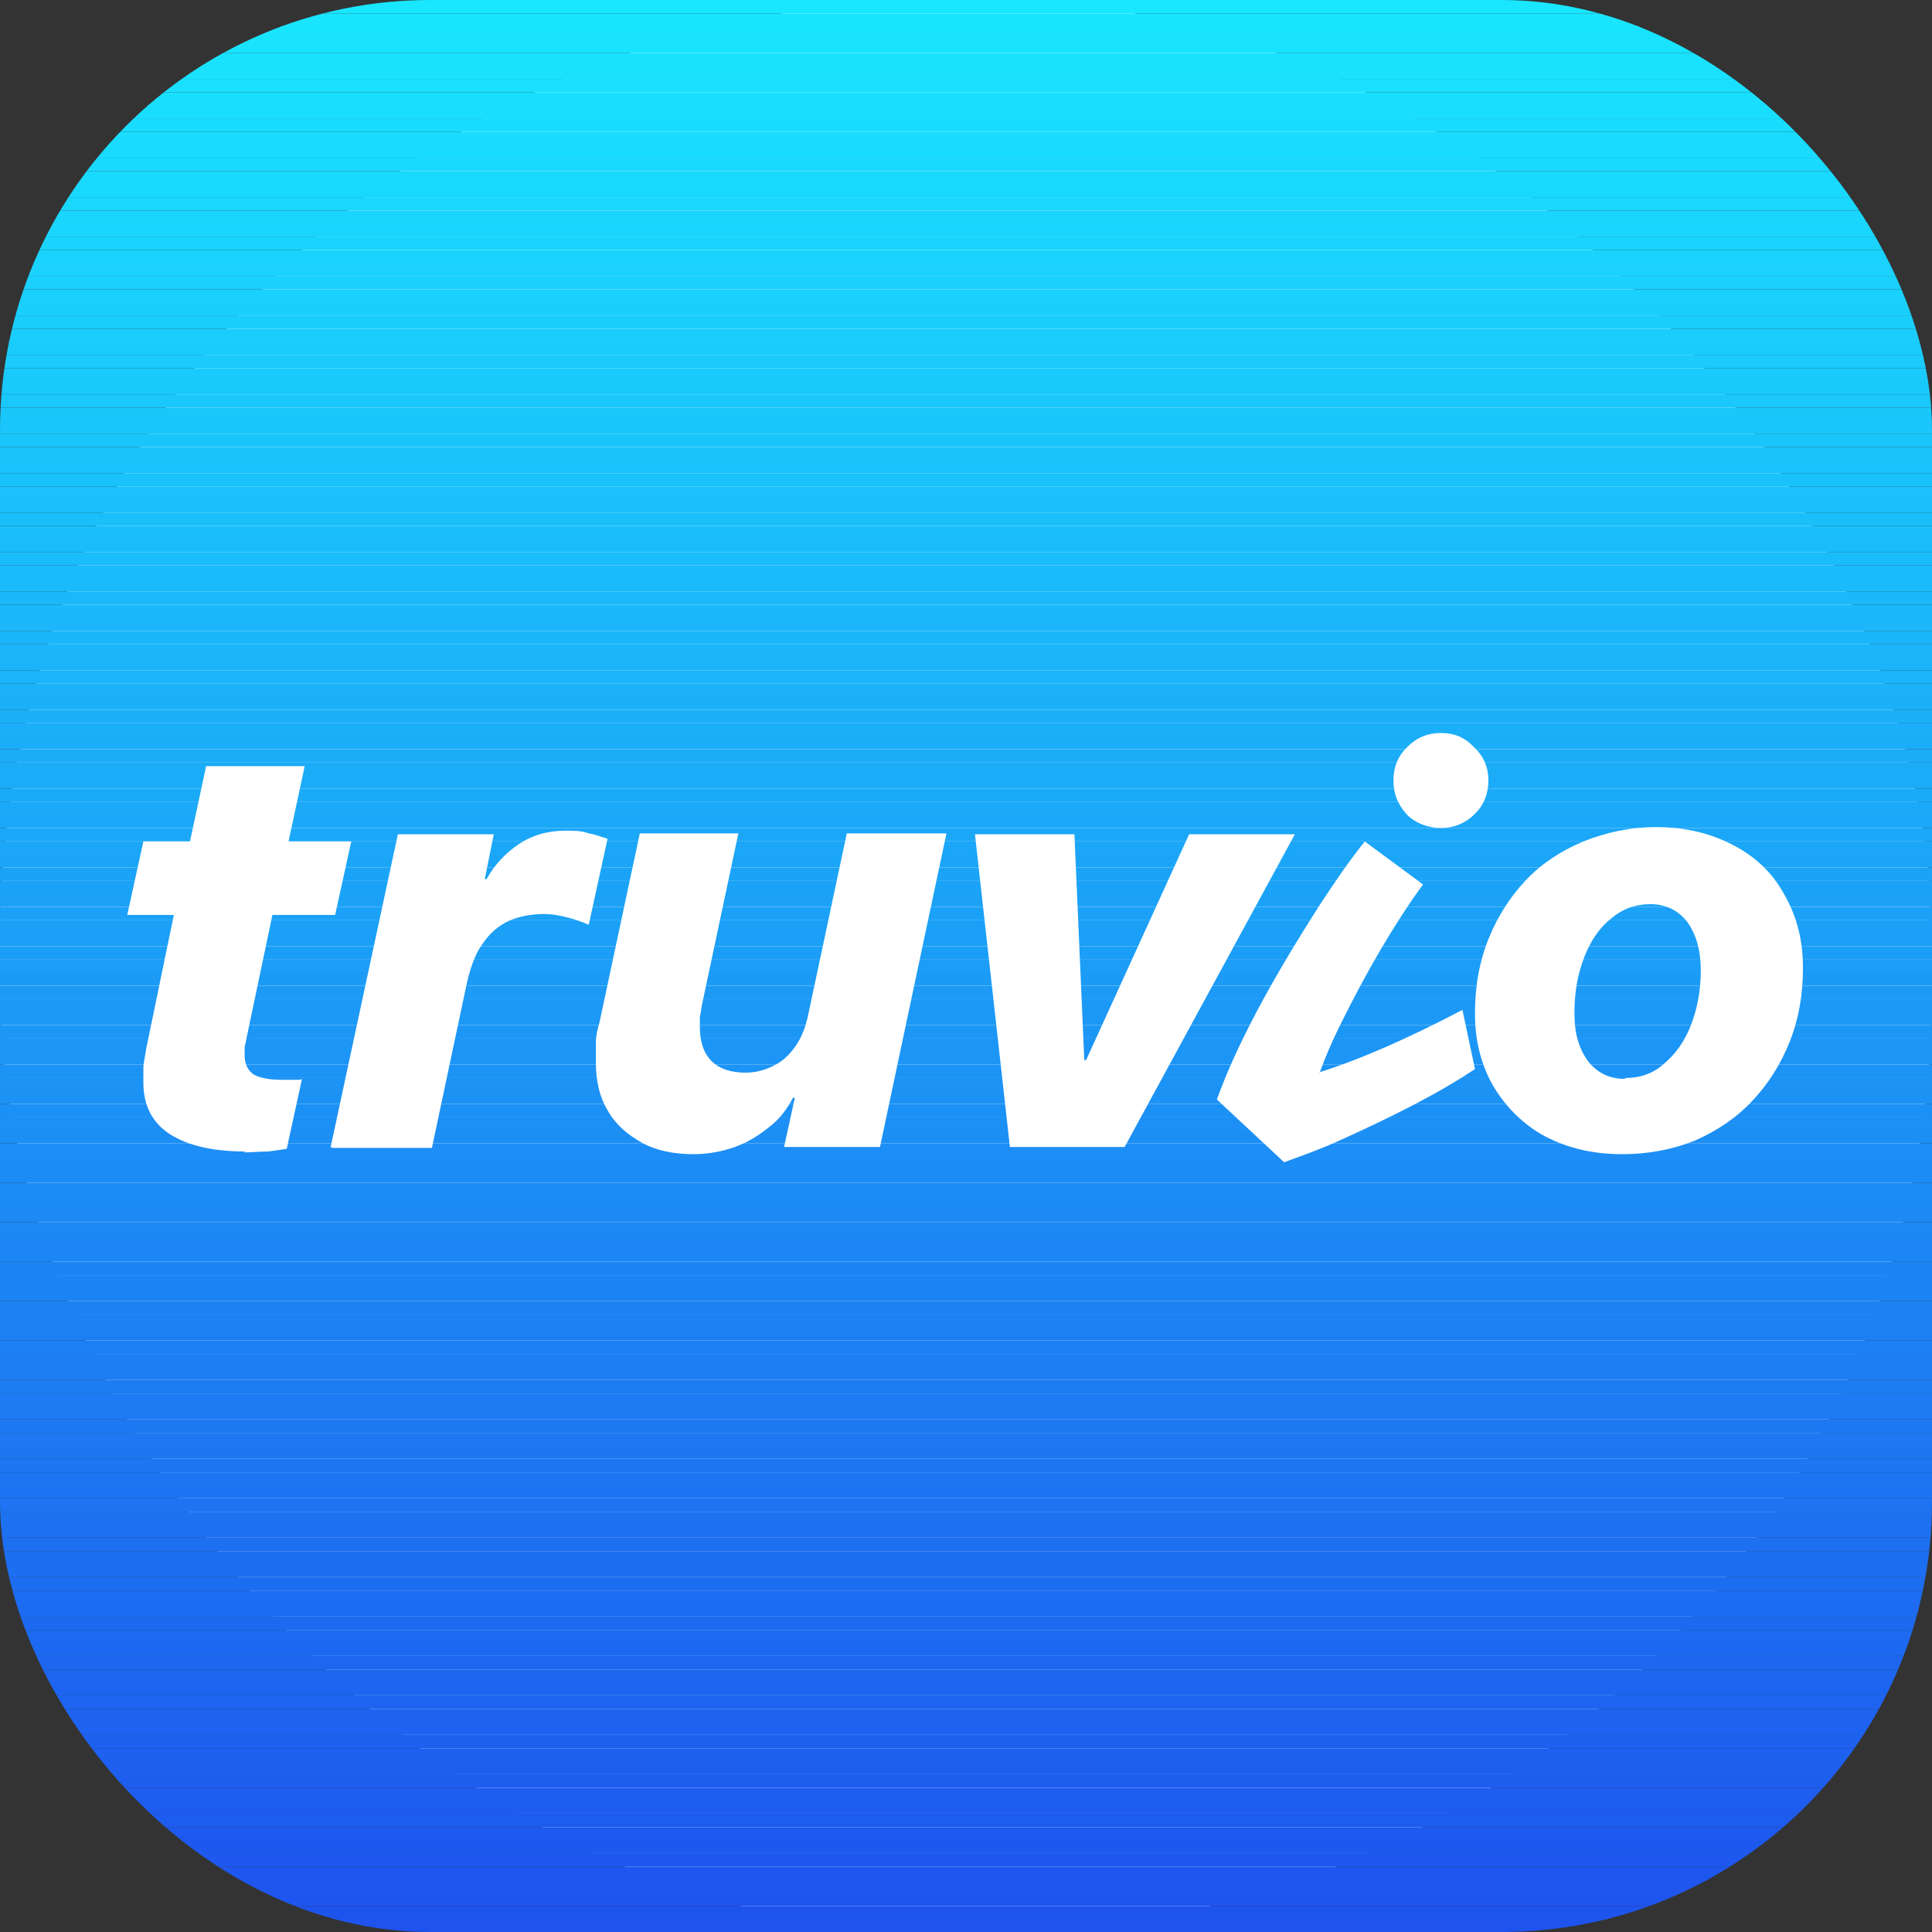 <svg xmlns="http://www.w3.org/2000/svg" xmlns:xlink="http://www.w3.org/1999/xlink" id="Layer_1" data-name="Layer 1" viewBox="27.71 0.23 21.56 21.56">
  <rect x="27.71" y="0.23" width="21.56" height="21.56" fill="#333333" stroke="none"/>
  <defs>
    <style>
      .cls-1 {
        fill: #1c87f4;
      }

      .cls-2 {
        fill: #1ad0fc;
      }

      .cls-3 {
        fill: #1ba8f8;
      }

      .cls-4 {
        fill: #19e6ff;
      }

      .cls-5 {
        fill: #1acefc;
      }

      .cls-6 {
        fill: #1ba3f7;
      }

      .cls-7 {
        fill: #1baef8;
      }

      .cls-8 {
        fill: #1d70f1;
      }

      .cls-9 {
        fill: #19e5ff;
      }

      .cls-10 {
        fill: #1ad2fd;
      }

      .cls-11 {
        fill: #1d71f1;
      }

      .cls-12 {
        fill: #19defe;
      }

      .cls-13 {
        fill: #1c84f4;
      }

      .cls-14 {
        fill: #1d6df1;
      }

      .cls-15 {
        fill: #1e61f0;
      }

      .cls-16 {
        fill: #1c91f5;
      }

      .cls-17 {
        fill: #1accfc;
      }

      .cls-18 {
        fill: #1ba2f7;
      }

      .cls-19 {
        fill: #1ad5fd;
      }

      .cls-20 {
        fill: #19dafe;
      }

      .cls-21 {
        fill: #1c9bf6;
      }

      .cls-22 {
        fill: #1c93f5;
      }

      .cls-23 {
        fill: #1c86f4;
      }

      .cls-24 {
        fill: #1ac1fb;
      }

      .cls-25 {
        fill: #1ba7f8;
      }

      .cls-26 {
        fill: #1bb6f9;
      }

      .cls-27 {
        fill: #19e2ff;
      }

      .cls-28 {
        fill: #1bb7fa;
      }

      .cls-29 {
        fill: #1ba4f7;
      }

      .cls-30 {
        fill: #1d66f0;
      }

      .cls-31 {
        fill: #19e0fe;
      }

      .cls-32 {
        fill: #1e57ee;
      }

      .cls-33 {
        fill: #1abcfa;
      }

      .cls-34 {
        fill: #1d6cf1;
      }

      .cls-35 {
        fill: #fff;
      }

      .cls-36 {
        fill: #1ba0f7;
      }

      .cls-37 {
        fill: #1e5def;
      }

      .cls-38 {
        fill: #1c8ff5;
      }

      .cls-39 {
        fill: #1d67f0;
      }

      .cls-40 {
        fill: #19dffe;
      }

      .cls-41 {
        fill: #1d65f0;
      }

      .cls-42 {
        fill: none;
      }

      .cls-43 {
        fill: #1d7bf3;
      }

      .cls-44 {
        fill: #1d79f2;
      }

      .cls-45 {
        fill: #1d78f2;
      }

      .cls-46 {
        fill: #1c8ef5;
      }

      .cls-47 {
        fill: #1e5cef;
      }

      .cls-48 {
        fill: #1ba1f7;
      }

      .cls-49 {
        fill: #19d8fd;
      }

      .cls-50 {
        fill: #1c85f4;
      }

      .cls-51 {
        fill: #1bb1f9;
      }

      .cls-52 {
        fill: #1b9ff7;
      }

      .cls-53 {
        fill: #1ac2fb;
      }

      .cls-54 {
        fill: #1d6ff1;
      }

      .cls-55 {
        fill: #19d9fd;
      }

      .cls-56 {
        fill: #1c89f4;
      }

      .cls-57 {
        fill: #1ac8fc;
      }

      .cls-58 {
        fill: #1e59ef;
      }

      .cls-59 {
        fill: #1acbfc;
      }

      .cls-60 {
        fill: #1ad1fd;
      }

      .cls-61 {
        fill: #1b9ef7;
      }

      .cls-62 {
        fill: #1abbfa;
      }

      .cls-63 {
        fill: #1c81f3;
      }

      .cls-64 {
        fill: #19e3ff;
      }

      .cls-65 {
        fill: #1e58ef;
      }

      .cls-66 {
        fill: #1bb9fa;
      }

      .cls-67 {
        fill: #1d69f1;
      }

      .cls-68 {
        fill: #1e5fef;
      }

      .cls-69 {
        fill: #1c99f6;
      }

      .cls-70 {
        fill: #1c90f5;
      }

      .cls-71 {
        fill: #1acdfc;
      }

      .cls-72 {
        fill: #1d68f0;
      }

      .cls-73 {
        fill: #1d7ef3;
      }

      .cls-74 {
        fill: #1c80f3;
      }

      .cls-75 {
        fill: #1acafc;
      }

      .cls-76 {
        fill: #1c8df5;
      }

      .cls-77 {
        fill: #1d73f2;
      }

      .cls-78 {
        fill: #1c82f3;
      }

      .cls-79 {
        fill: #1bbafa;
      }

      .cls-80 {
        fill: #1bb0f9;
      }

      .cls-81 {
        fill: #1c88f4;
      }

      .cls-82 {
        fill: #1d6bf1;
      }

      .cls-83 {
        fill: #19dcfe;
      }

      .cls-84 {
        fill: #1c95f6;
      }

      .cls-85 {
        fill: #1d76f2;
      }

      .cls-86 {
        fill: #1ad6fd;
      }

      .cls-87 {
        fill: #1d6af1;
      }

      .cls-88 {
        fill: #1ad3fd;
      }

      .cls-89 {
        fill: #1d7cf3;
      }

      .cls-90 {
        fill: #1bacf8;
      }

      .cls-91 {
        fill: #1ba6f8;
      }

      .cls-92 {
        fill: #1d64f0;
      }

      .cls-93 {
        fill: #1e5aef;
      }

      .cls-94 {
        fill: #1ac3fb;
      }

      .cls-95 {
        fill: #1bb5f9;
      }

      .cls-96 {
        fill: #1baff9;
      }

      .cls-97 {
        fill: #1c83f4;
      }

      .cls-98 {
        fill: #1abdfa;
      }

      .cls-99 {
        fill: #1c7ff3;
      }

      .cls-100 {
        fill: #1ba5f7;
      }

      .cls-101 {
        fill: #1d75f2;
      }

      .cls-102 {
        fill: #1ad7fd;
      }

      .cls-103 {
        fill: #1abefa;
      }

      .cls-104 {
        fill: #1ba9f8;
      }

      .cls-105 {
        fill: #1ac4fb;
      }

      .cls-106 {
        fill: #1ac6fb;
      }

      .cls-107 {
        fill: #1d63f0;
      }

      .cls-108 {
        fill: #1ac9fc;
      }

      .cls-109 {
        fill: #1badf8;
      }

      .cls-110 {
        fill: #1ad4fd;
      }

      .cls-111 {
        fill: #1c92f5;
      }

      .cls-112 {
        fill: #1ac0fb;
      }

      .cls-113 {
        fill: #1c8af4;
      }

      .cls-114 {
        fill: #1bb3f9;
      }

      .cls-115 {
        fill: #1abffa;
      }

      .cls-116 {
        fill: #1e5bef;
      }

      .cls-117 {
        fill: #1d72f2;
      }

      .cls-118 {
        fill: #1babf8;
      }

      .cls-119 {
        fill: #1d7df3;
      }

      .cls-120 {
        fill: #1c96f6;
      }

      .cls-121 {
        fill: #1d7af3;
      }

      .cls-122 {
        fill: #19e4ff;
      }

      .cls-123 {
        fill: #1e54ee;
      }

      .cls-124 {
        fill: #1c98f6;
      }

      .cls-125 {
        fill: #1c9df7;
      }

      .cls-126 {
        fill: #1bb2f9;
      }

      .cls-127 {
        fill: #1acffc;
      }

      .cls-128 {
        fill: #1c94f6;
      }

      .cls-129 {
        fill: #1e55ee;
      }

      .cls-130 {
        fill: #1c8cf5;
      }

      .cls-131 {
        fill: #1bb4f9;
      }

      .cls-132 {
        fill: #1ac7fb;
      }

      .cls-133 {
        fill: #1d6ef1;
      }

      .cls-134 {
        fill: #1c97f6;
      }

      .cls-135 {
        fill: #1e5eef;
      }

      .cls-136 {
        fill: #1e53ee;
      }

      .cls-137 {
        fill: #1bb8fa;
      }

      .cls-138 {
        fill: #19ddfe;
      }

      .cls-139 {
        fill: #1c8bf5;
      }

      .cls-140 {
        fill: #1d77f2;
      }

      .cls-141 {
        fill: #1c9af6;
      }

      .cls-142 {
        fill: #1e56ee;
      }

      .cls-143 {
        fill: #19dbfe;
      }

      .cls-144 {
        clip-path: url(#clippath);
      }

      .cls-145 {
        fill: #19e1fe;
      }

      .cls-146 {
        fill: #1ac5fb;
      }

      .cls-147 {
        fill: #1e60f0;
      }

      .cls-148 {
        fill: #1d74f2;
      }

      .cls-149 {
        fill: #1d62f0;
      }

      .cls-150 {
        fill: #1baaf8;
      }
    </style>
    <clipPath id="clippath">
      <rect class="cls-42" x="27.71" y=".23" width="21.56" height="21.56" rx="4.8" ry="4.8"/>
    </clipPath>
  </defs>
  <rect class="cls-35" x="27.71" y=".23" width="21.56" height="21.56" rx="10.51" ry="10.51"/>
  <g class="cls-144">
    <rect class="cls-4" x="27.71" y=".23" width="21.56" height=".15"/>
    <rect class="cls-9" x="27.71" y=".38" width="21.56" height=".15"/>
    <rect class="cls-122" x="27.71" y=".52" width="21.56" height=".15"/>
    <rect class="cls-64" x="27.71" y=".67" width="21.56" height=".15"/>
    <rect class="cls-27" x="27.71" y=".82" width="21.56" height=".15"/>
    <rect class="cls-145" x="27.71" y=".96" width="21.56" height=".15"/>
    <rect class="cls-31" x="27.71" y="1.11" width="21.56" height=".15"/>
    <rect class="cls-40" x="27.71" y="1.26" width="21.56" height=".15"/>
    <rect class="cls-12" x="27.71" y="1.4" width="21.56" height=".15"/>
    <rect class="cls-138" x="27.71" y="1.55" width="21.56" height=".15"/>
    <rect class="cls-83" x="27.71" y="1.7" width="21.56" height=".15"/>
    <rect class="cls-143" x="27.71" y="1.84" width="21.56" height=".15"/>
    <rect class="cls-20" x="27.71" y="1.99" width="21.56" height=".15"/>
    <rect class="cls-55" x="27.71" y="2.14" width="21.56" height=".15"/>
    <rect class="cls-49" x="27.71" y="2.28" width="21.56" height=".15"/>
    <rect class="cls-102" x="27.71" y="2.43" width="21.56" height=".15"/>
    <rect class="cls-86" x="27.71" y="2.58" width="21.56" height=".15"/>
    <rect class="cls-19" x="27.71" y="2.72" width="21.56" height=".15"/>
    <rect class="cls-110" x="27.71" y="2.87" width="21.56" height=".15"/>
    <rect class="cls-88" x="27.71" y="3.02" width="21.56" height=".15"/>
    <rect class="cls-10" x="27.71" y="3.16" width="21.56" height=".15"/>
    <rect class="cls-60" x="27.71" y="3.31" width="21.56" height=".15"/>
    <rect class="cls-2" x="27.71" y="3.46" width="21.56" height=".15"/>
    <rect class="cls-127" x="27.71" y="3.6" width="21.56" height=".15"/>
    <rect class="cls-5" x="27.71" y="3.75" width="21.56" height=".15"/>
    <rect class="cls-71" x="27.71" y="3.9" width="21.56" height=".15"/>
    <rect class="cls-17" x="27.71" y="4.04" width="21.56" height=".15"/>
    <rect class="cls-59" x="27.71" y="4.19" width="21.56" height=".15"/>
    <rect class="cls-75" x="27.71" y="4.34" width="21.56" height=".15"/>
    <rect class="cls-108" x="27.71" y="4.48" width="21.56" height=".15"/>
    <rect class="cls-57" x="27.71" y="4.63" width="21.56" height=".15"/>
    <rect class="cls-132" x="27.71" y="4.78" width="21.56" height=".15"/>
    <rect class="cls-106" x="27.71" y="4.92" width="21.56" height=".15"/>
    <rect class="cls-146" x="27.71" y="5.07" width="21.56" height=".15"/>
    <rect class="cls-105" x="27.71" y="5.22" width="21.56" height=".15"/>
    <rect class="cls-94" x="27.71" y="5.36" width="21.56" height=".15"/>
    <rect class="cls-53" x="27.71" y="5.51" width="21.56" height=".15"/>
    <rect class="cls-24" x="27.71" y="5.66" width="21.56" height=".15"/>
    <rect class="cls-112" x="27.71" y="5.8" width="21.56" height=".15"/>
    <rect class="cls-115" x="27.71" y="5.95" width="21.56" height=".15"/>
    <rect class="cls-103" x="27.71" y="6.1" width="21.56" height=".15"/>
    <rect class="cls-98" x="27.71" y="6.24" width="21.56" height=".15"/>
    <rect class="cls-33" x="27.71" y="6.39" width="21.56" height=".15"/>
    <rect class="cls-62" x="27.71" y="6.54" width="21.56" height=".15"/>
    <rect class="cls-79" x="27.71" y="6.68" width="21.56" height=".15"/>
    <rect class="cls-66" x="27.71" y="6.83" width="21.56" height=".15"/>
    <rect class="cls-137" x="27.71" y="6.98" width="21.56" height=".15"/>
    <rect class="cls-28" x="27.71" y="7.12" width="21.56" height=".15"/>
    <rect class="cls-26" x="27.71" y="7.27" width="21.56" height=".15"/>
    <rect class="cls-95" x="27.71" y="7.42" width="21.56" height=".15"/>
    <rect class="cls-131" x="27.71" y="7.56" width="21.56" height=".15"/>
    <rect class="cls-114" x="27.71" y="7.71" width="21.56" height=".15"/>
    <rect class="cls-126" x="27.71" y="7.86" width="21.56" height=".15"/>
    <rect class="cls-51" x="27.71" y="8" width="21.56" height=".15"/>
    <rect class="cls-80" x="27.71" y="8.15" width="21.56" height=".15"/>
    <rect class="cls-96" x="27.71" y="8.3" width="21.56" height=".15"/>
    <rect class="cls-7" x="27.71" y="8.44" width="21.56" height=".15"/>
    <rect class="cls-109" x="27.71" y="8.59" width="21.56" height=".15"/>
    <rect class="cls-90" x="27.71" y="8.74" width="21.56" height=".15"/>
    <rect class="cls-118" x="27.71" y="8.88" width="21.56" height=".15"/>
    <rect class="cls-150" x="27.71" y="9.03" width="21.56" height=".15"/>
    <rect class="cls-104" x="27.71" y="9.18" width="21.56" height=".15"/>
    <rect class="cls-3" x="27.71" y="9.32" width="21.56" height=".15"/>
    <rect class="cls-25" x="27.71" y="9.47" width="21.56" height=".15"/>
    <rect class="cls-91" x="27.71" y="9.62" width="21.56" height=".15"/>
    <rect class="cls-100" x="27.71" y="9.76" width="21.56" height=".15"/>
    <rect class="cls-29" x="27.71" y="9.91" width="21.56" height=".15"/>
    <rect class="cls-6" x="27.71" y="10.06" width="21.56" height=".15"/>
    <rect class="cls-18" x="27.71" y="10.2" width="21.56" height=".15"/>
    <rect class="cls-48" x="27.71" y="10.35" width="21.56" height=".15"/>
    <rect class="cls-36" x="27.71" y="10.5" width="21.56" height=".15"/>
    <rect class="cls-52" x="27.71" y="10.64" width="21.56" height=".15"/>
    <rect class="cls-61" x="27.71" y="10.79" width="21.56" height=".15"/>
    <rect class="cls-125" x="27.71" y="10.94" width="21.56" height=".15"/>
    <rect class="cls-21" x="27.71" y="11.08" width="21.56" height=".15"/>
    <rect class="cls-141" x="27.71" y="11.23" width="21.56" height=".15"/>
    <rect class="cls-69" x="27.71" y="11.38" width="21.56" height=".15"/>
    <rect class="cls-124" x="27.71" y="11.52" width="21.56" height=".15"/>
    <rect class="cls-134" x="27.71" y="11.67" width="21.56" height=".15"/>
    <rect class="cls-120" x="27.71" y="11.82" width="21.56" height=".15"/>
    <rect class="cls-84" x="27.71" y="11.96" width="21.56" height=".15"/>
    <rect class="cls-128" x="27.71" y="12.11" width="21.56" height=".15"/>
    <rect class="cls-22" x="27.71" y="12.26" width="21.56" height=".15"/>
    <rect class="cls-111" x="27.71" y="12.4" width="21.56" height=".15"/>
    <rect class="cls-16" x="27.71" y="12.55" width="21.56" height=".15"/>
    <rect class="cls-70" x="27.71" y="12.7" width="21.56" height=".15"/>
    <rect class="cls-38" x="27.71" y="12.84" width="21.56" height=".15"/>
    <rect class="cls-46" x="27.71" y="12.99" width="21.56" height=".15"/>
    <rect class="cls-76" x="27.71" y="13.14" width="21.56" height=".15"/>
    <rect class="cls-130" x="27.71" y="13.28" width="21.56" height=".15"/>
    <rect class="cls-139" x="27.71" y="13.43" width="21.56" height=".15"/>
    <rect class="cls-113" x="27.71" y="13.58" width="21.56" height=".15"/>
    <rect class="cls-56" x="27.71" y="13.72" width="21.56" height=".15"/>
    <rect class="cls-81" x="27.71" y="13.87" width="21.56" height=".15"/>
    <rect class="cls-1" x="27.71" y="14.02" width="21.56" height=".15"/>
    <rect class="cls-23" x="27.71" y="14.16" width="21.56" height=".15"/>
    <rect class="cls-50" x="27.71" y="14.31" width="21.56" height=".15"/>
    <rect class="cls-13" x="27.71" y="14.46" width="21.56" height=".15"/>
    <rect class="cls-97" x="27.71" y="14.6" width="21.56" height=".15"/>
    <rect class="cls-78" x="27.71" y="14.75" width="21.56" height=".15"/>
    <rect class="cls-63" x="27.71" y="14.9" width="21.56" height=".15"/>
    <rect class="cls-74" x="27.71" y="15.04" width="21.56" height=".15"/>
    <rect class="cls-99" x="27.71" y="15.19" width="21.56" height=".15"/>
    <rect class="cls-73" x="27.71" y="15.34" width="21.56" height=".15"/>
    <rect class="cls-119" x="27.71" y="15.48" width="21.56" height=".15"/>
    <rect class="cls-89" x="27.71" y="15.63" width="21.56" height=".15"/>
    <rect class="cls-43" x="27.71" y="15.78" width="21.56" height=".15"/>
    <rect class="cls-121" x="27.71" y="15.92" width="21.56" height=".15"/>
    <rect class="cls-44" x="27.71" y="16.07" width="21.56" height=".15"/>
    <rect class="cls-45" x="27.71" y="16.22" width="21.56" height=".15"/>
    <rect class="cls-140" x="27.71" y="16.36" width="21.56" height=".15"/>
    <rect class="cls-85" x="27.71" y="16.51" width="21.56" height=".15"/>
    <rect class="cls-101" x="27.71" y="16.66" width="21.56" height=".15"/>
    <rect class="cls-148" x="27.71" y="16.8" width="21.56" height=".15"/>
    <rect class="cls-77" x="27.71" y="16.95" width="21.56" height=".15"/>
    <rect class="cls-117" x="27.71" y="17.1" width="21.56" height=".15"/>
    <rect class="cls-11" x="27.71" y="17.24" width="21.56" height=".15"/>
    <rect class="cls-8" x="27.71" y="17.39" width="21.56" height=".15"/>
    <rect class="cls-54" x="27.71" y="17.54" width="21.56" height=".15"/>
    <rect class="cls-133" x="27.71" y="17.68" width="21.56" height=".15"/>
    <rect class="cls-14" x="27.71" y="17.83" width="21.56" height=".15"/>
    <rect class="cls-34" x="27.71" y="17.98" width="21.56" height=".15"/>
    <rect class="cls-82" x="27.71" y="18.12" width="21.56" height=".15"/>
    <rect class="cls-87" x="27.71" y="18.27" width="21.56" height=".15"/>
    <rect class="cls-67" x="27.71" y="18.42" width="21.56" height=".15"/>
    <rect class="cls-72" x="27.71" y="18.56" width="21.56" height=".15"/>
    <rect class="cls-39" x="27.71" y="18.71" width="21.56" height=".15"/>
    <rect class="cls-30" x="27.71" y="18.86" width="21.56" height=".15"/>
    <rect class="cls-41" x="27.71" y="19" width="21.56" height=".15"/>
    <rect class="cls-92" x="27.71" y="19.15" width="21.56" height=".15"/>
    <rect class="cls-107" x="27.71" y="19.3" width="21.56" height=".15"/>
    <rect class="cls-149" x="27.71" y="19.44" width="21.56" height=".15"/>
    <rect class="cls-15" x="27.71" y="19.59" width="21.56" height=".15"/>
    <rect class="cls-147" x="27.71" y="19.74" width="21.56" height=".15"/>
    <rect class="cls-68" x="27.71" y="19.88" width="21.56" height=".15"/>
    <rect class="cls-135" x="27.71" y="20.03" width="21.56" height=".15"/>
    <rect class="cls-37" x="27.71" y="20.18" width="21.56" height=".15"/>
    <rect class="cls-47" x="27.71" y="20.32" width="21.56" height=".15"/>
    <rect class="cls-116" x="27.71" y="20.47" width="21.56" height=".15"/>
    <rect class="cls-93" x="27.71" y="20.62" width="21.56" height=".15"/>
    <rect class="cls-58" x="27.71" y="20.76" width="21.56" height=".15"/>
    <rect class="cls-65" x="27.71" y="20.91" width="21.56" height=".15"/>
    <rect class="cls-32" x="27.71" y="21.06" width="21.56" height=".15"/>
    <rect class="cls-142" x="27.71" y="21.2" width="21.56" height=".15"/>
    <rect class="cls-129" x="27.71" y="21.35" width="21.56" height=".15"/>
    <rect class="cls-123" x="27.71" y="21.5" width="21.56" height=".15"/>
    <rect class="cls-136" x="27.71" y="21.64" width="21.56" height=".15"/>
  </g>
  <path class="cls-35" d="M45.85,12.26c.16,0,.31-.05.43-.16.13-.11.23-.25.3-.43.07-.18.11-.39.11-.61s-.05-.4-.15-.54c-.1-.13-.24-.2-.41-.2s-.31.05-.44.16c-.13.1-.23.25-.3.43-.07.18-.11.38-.11.62s.05.4.15.54c.1.13.24.2.41.2ZM46.19,9.46c.33,0,.61.07.86.2.25.13.44.31.57.55.14.24.21.51.21.82s-.05.58-.15.83c-.1.25-.24.47-.42.66-.18.19-.39.33-.64.44-.25.1-.52.15-.81.15-.33,0-.61-.07-.86-.2-.24-.13-.43-.32-.57-.55-.14-.24-.21-.51-.21-.82s.05-.58.15-.83c.1-.25.24-.47.42-.66.18-.19.4-.33.64-.43.25-.1.52-.16.81-.16Z"/>
  <path class="cls-35" d="M43.41,9.32c-.1-.11-.15-.23-.15-.38s.05-.27.15-.37c.11-.11.23-.16.38-.16s.27.05.37.16c.11.1.16.23.16.37s-.05.28-.16.38c-.1.1-.23.15-.37.15s-.28-.05-.38-.15ZM42.42,12.2c.45-.14.98-.37,1.61-.7l.14.66c-.42.28-.94.54-1.54.81-.2.09-.4.16-.59.23l-.75-.7c.21-.59.6-1.32,1.16-2.19.17-.26.33-.49.49-.69l.65.48c-.32.44-.63.97-.93,1.58-.09.18-.16.35-.22.51Z"/>
  <path class="cls-35" d="M38.59,9.54h1.11l.11,2.52h.02l1.15-2.52h1.18l-1.9,3.49h-1.28l-.39-3.49Z"/>
  <path class="cls-35" d="M38.27,9.54l-.74,3.49h-1.07l.12-.55h-.02c-.07.13-.15.24-.27.33-.11.09-.24.17-.38.22-.14.05-.3.08-.46.08-.22,0-.42-.04-.58-.13-.16-.09-.29-.2-.38-.36-.09-.15-.13-.33-.13-.53,0-.07,0-.15,0-.23,0-.08.02-.15.04-.22l.45-2.11h1.1l-.41,1.93s-.01.08-.02.12c0,.04,0,.08,0,.11,0,.16.04.29.13.38.09.09.22.13.38.13.12,0,.22-.03.32-.08.1-.05.18-.13.24-.22.07-.1.11-.21.14-.35l.43-2.02h1.11Z"/>
  <path class="cls-35" d="M31.4,13.03l.75-3.49h1.07l-.1.5h.02c.09-.16.21-.29.36-.39.15-.1.32-.15.52-.15.1,0,.18,0,.26.03.07.01.14.04.21.06l-.21.96c-.07-.03-.15-.06-.23-.08-.08-.02-.17-.04-.27-.04-.15,0-.29.03-.4.08-.12.06-.21.14-.29.26-.08.11-.13.26-.17.43l-.39,1.84h-1.11Z"/>
  <path class="cls-35" d="M30.45,13.08c-.35,0-.63-.06-.84-.19-.2-.13-.3-.32-.3-.58,0-.04,0-.1,0-.16,0-.06.02-.13.03-.21l.31-1.5h-.52l.18-.82h.52l.18-.84h1.1l-.18.84h.7l-.18.82h-.7l-.29,1.38s-.01.06-.02.09c0,.03,0,.06,0,.09,0,.1.03.17.1.22.07.04.17.06.32.06h.1s.05,0,.07,0c.02,0,.04,0,.05-.01l-.17.78s-.12.02-.21.03c-.09,0-.18.01-.27.01Z"/>
</svg>